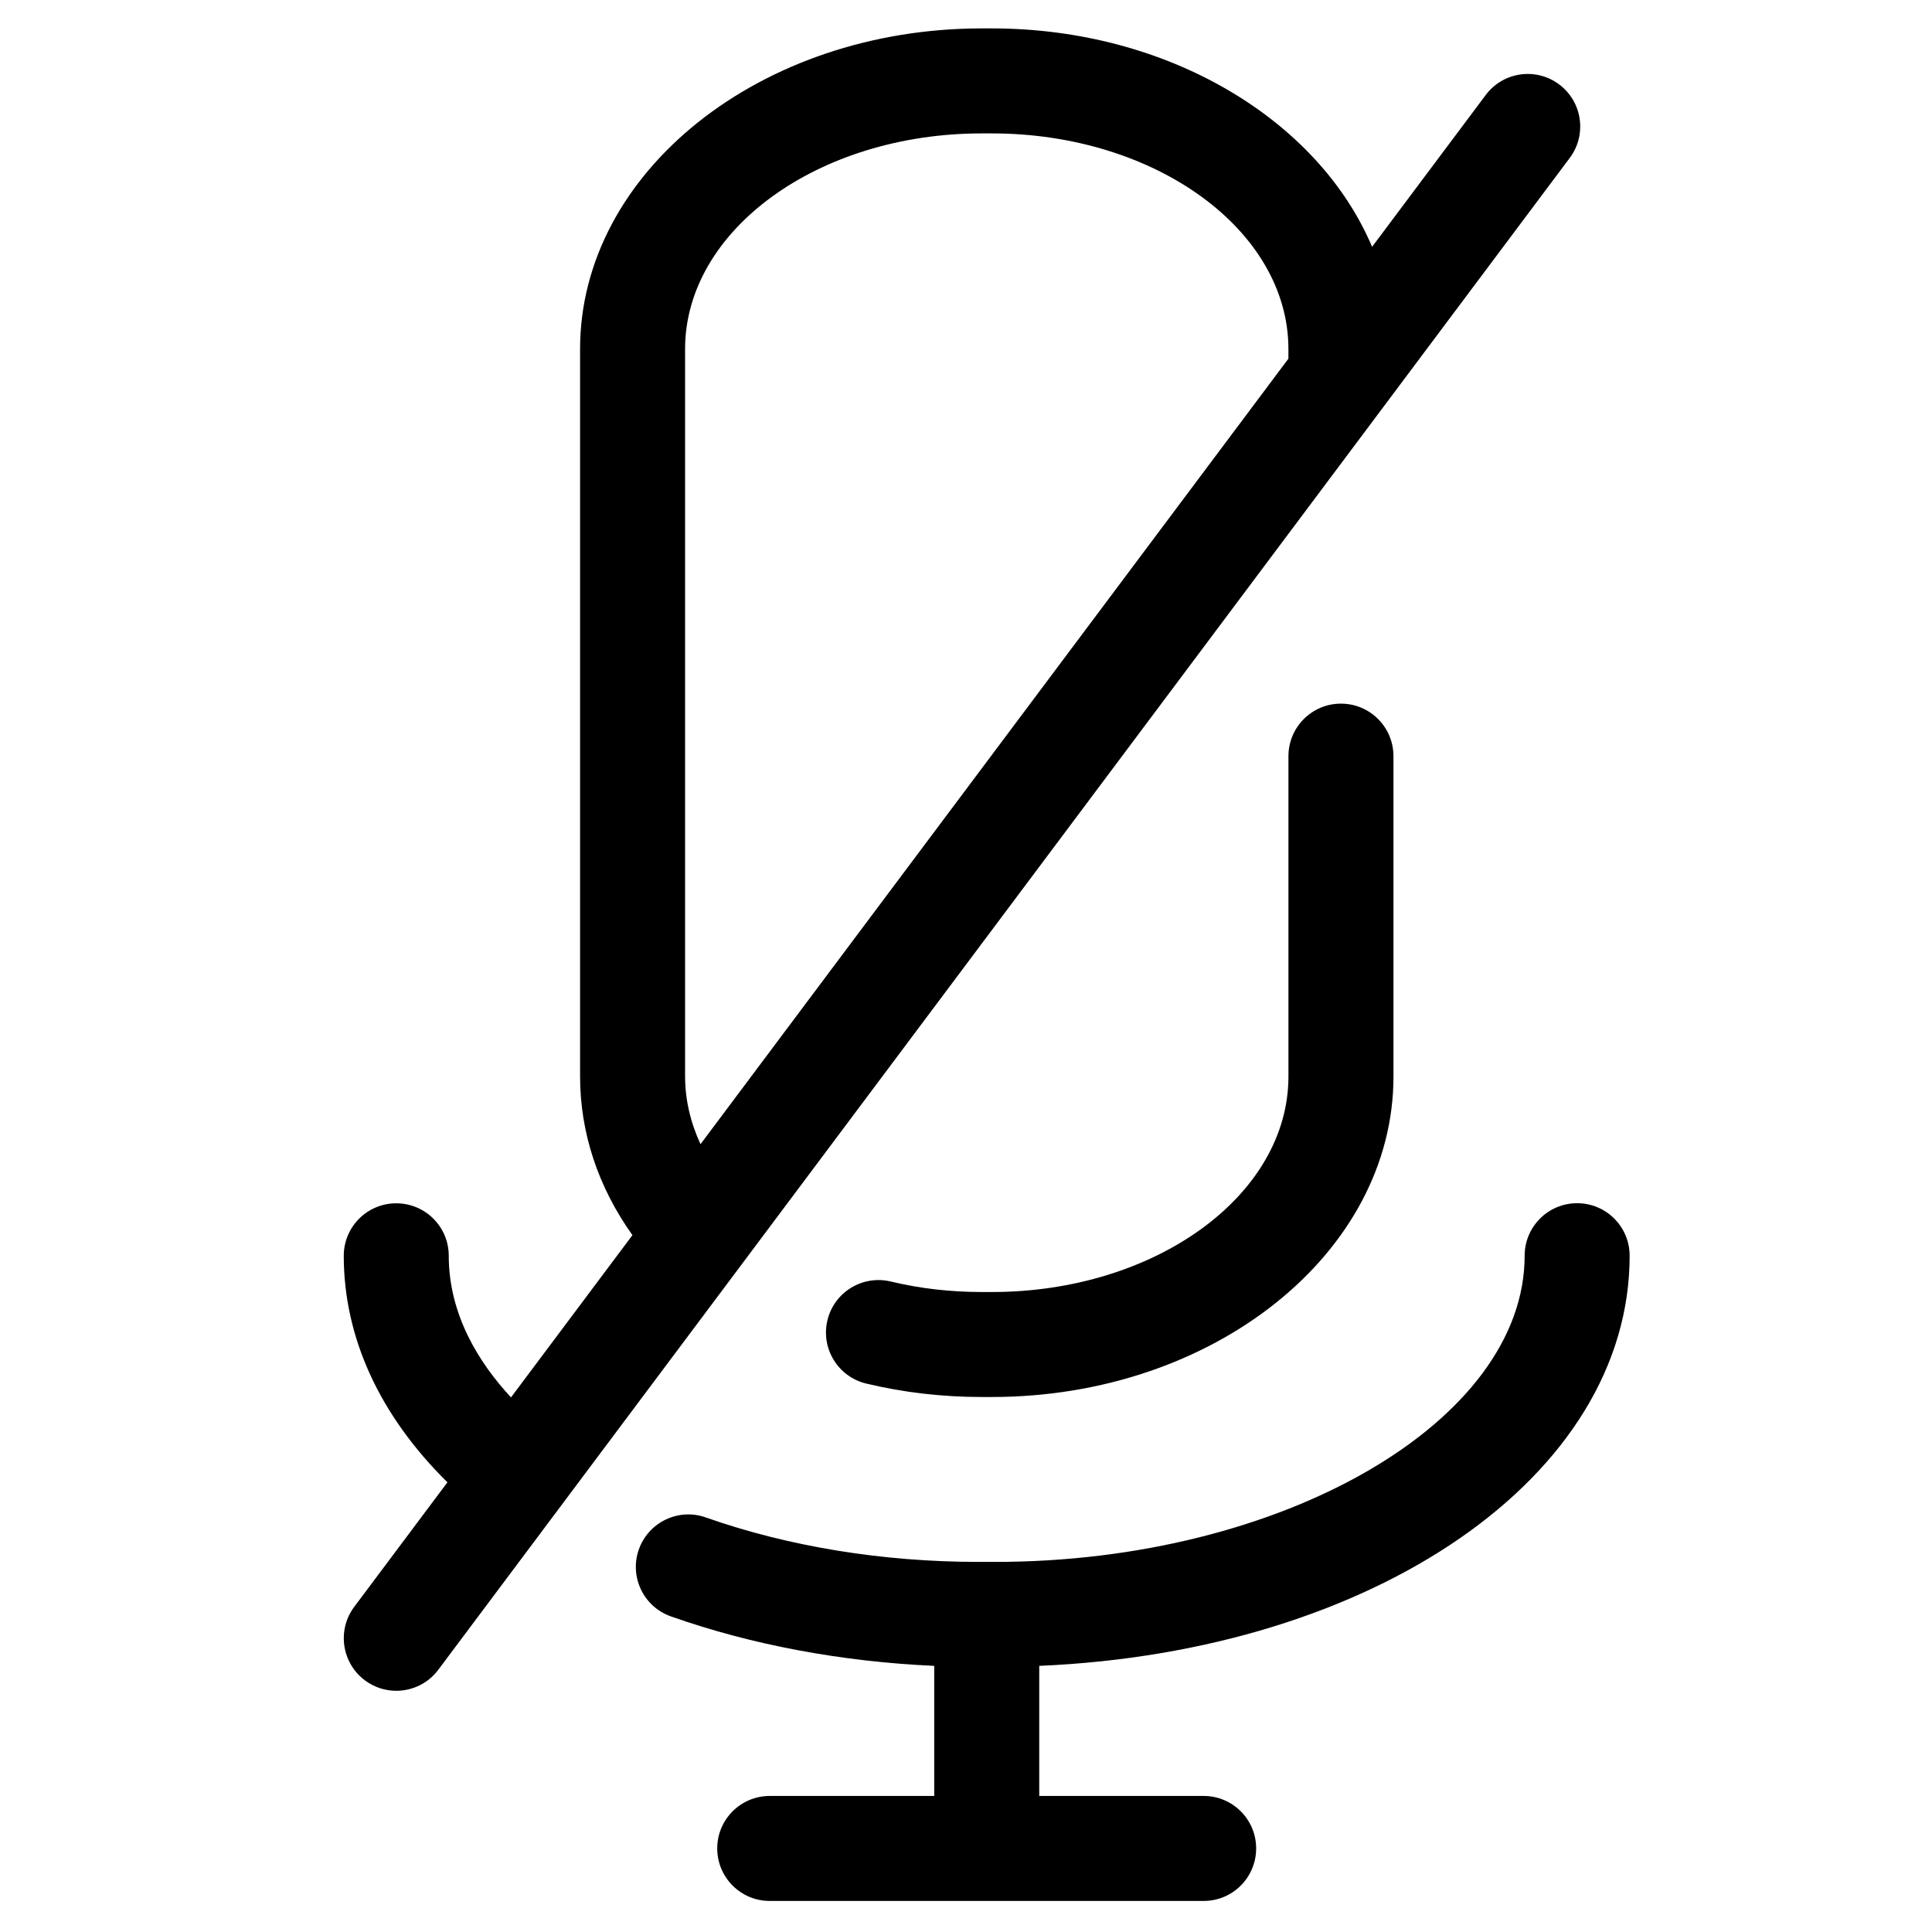 <?xml version="1.0" encoding="UTF-8"?>
<!-- Uploaded to: ICON Repo, www.iconrepo.com, Generator: ICON Repo Mixer Tools -->
<svg fill="#000000" width="800px" height="800px" version="1.1" viewBox="144 144 512 512" xmlns="http://www.w3.org/2000/svg">
 <g>
  <path d="m240.69 589.3c2.504 1.871 5.422 2.777 8.32 2.777 4.242 0 8.422-1.926 11.148-5.582l299.85-400.65c4.594-6.144 3.344-14.871-2.812-19.473-6.156-4.602-14.871-3.344-19.465 2.809l-30.113 40.234c-14.207-33.602-53.98-57.887-100.79-57.887h-2.652c-58.695 0-106.45 38.125-106.45 84.984v192.74c0 14.941 4.789 29.336 13.875 42.078l-32.184 42.996c-8.375-9.039-16.492-21.809-16.492-37.531 0-7.68-6.227-13.906-13.918-13.906-7.68 0-13.906 6.227-13.906 13.906 0 21.715 9.551 42.363 27.473 60.035l-24.703 33.004c-4.586 6.141-3.332 14.855 2.816 19.461zm84.863-160.05v-192.74c0-31.52 35.273-57.156 78.629-57.156h2.652c43.352 0 78.609 25.641 78.609 57.156v2.543l-155.8 208.17c-2.668-5.777-4.086-11.828-4.086-17.973z"/>
  <path d="m575.87 476.78c0-7.691-6.227-13.918-13.906-13.918-7.691 0-13.918 6.227-13.918 13.918 0 43.977-64.262 81.141-140.34 81.141h-4.414c-25.402 0-50.383-4.074-72.254-11.785-7.234-2.562-15.18 1.246-17.742 8.488-2.551 7.246 1.258 15.191 8.5 17.742 21.398 7.551 45.316 12.008 69.785 13.102v34.477h-43.594c-7.684 0-13.914 6.227-13.914 13.906 0 7.691 6.227 13.918 13.914 13.918h115c7.68 0 13.906-6.227 13.906-13.918 0-7.68-6.227-13.906-13.906-13.906h-43.578l0.004-34.477c88.625-3.777 156.46-50.145 156.46-108.69z"/>
  <path d="m485.45 344.39v84.895c0 31.496-35.262 57.113-78.609 57.113h-2.656c-8.301 0-16.422-0.93-24.137-2.789-7.484-1.773-14.988 2.812-16.77 10.281-1.793 7.473 2.812 14.977 10.281 16.77 9.84 2.359 20.148 3.559 30.629 3.559h2.656c58.684 0 106.44-38.105 106.44-84.938l-0.004-84.891c0-7.691-6.227-13.918-13.918-13.918-7.68 0-13.91 6.227-13.91 13.918z"/>
 </g>
</svg>